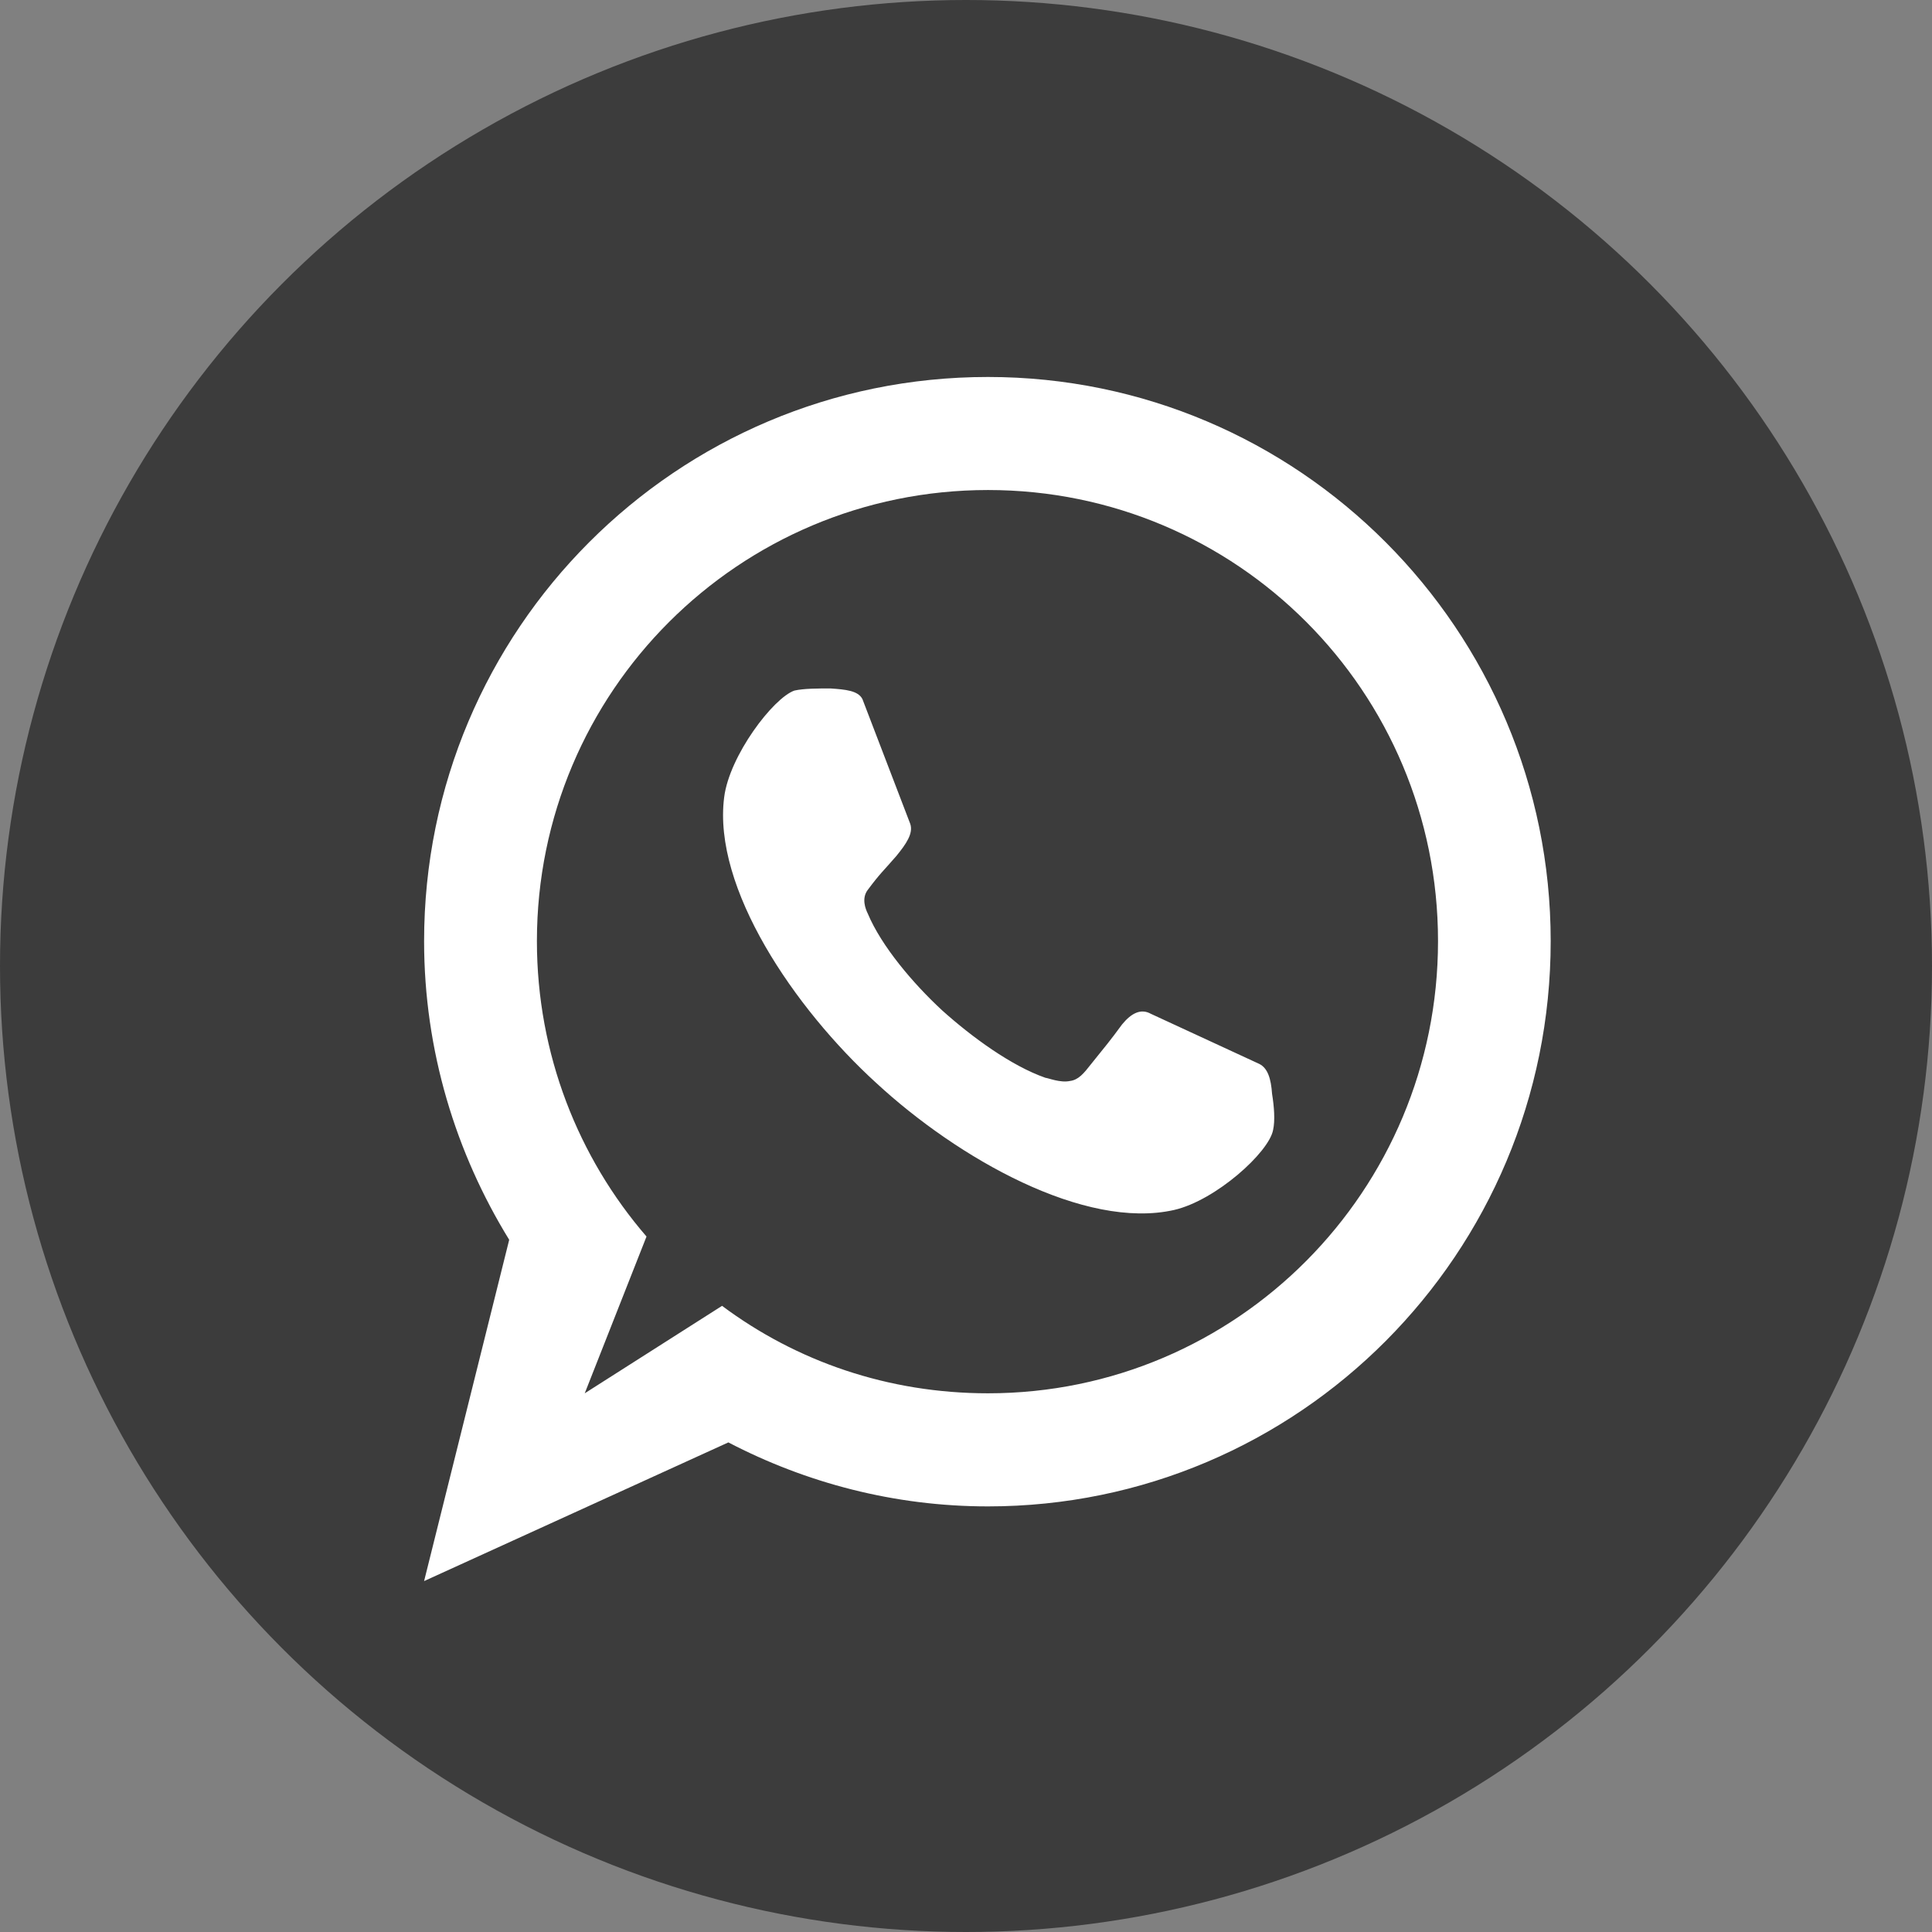 <?xml version="1.0" encoding="UTF-8"?> <svg xmlns="http://www.w3.org/2000/svg" width="41" height="41" viewBox="0 0 41 41" fill="none"><rect x="0" y="0" width="41" height="41" fill="#808080" stroke="none"/> <circle cx="20.5" cy="20.5" r="20.5" fill="#3C3C3C"></circle> <path d="M19.994 21.442C19.384 20.878 18.707 20.084 18.414 19.384C18.369 19.293 18.278 19.067 18.414 18.886C18.685 18.524 18.731 18.501 19.024 18.163C19.227 17.913 19.386 17.687 19.317 17.484L18.302 14.836C18.211 14.655 17.94 14.632 17.625 14.61C17.353 14.61 17.06 14.61 16.858 14.655C16.407 14.814 15.48 16.035 15.368 16.918C15.12 18.841 16.858 21.399 18.596 22.983C20.335 24.59 23.021 26.107 24.918 25.677C25.799 25.474 26.928 24.456 27.017 23.98C27.062 23.777 27.039 23.483 26.995 23.211C26.973 22.895 26.905 22.668 26.724 22.578L24.422 21.514C24.217 21.4 24.015 21.492 23.812 21.74C23.564 22.079 23.45 22.215 23.157 22.578C22.999 22.781 22.886 22.918 22.706 22.94C22.502 22.985 22.232 22.873 22.187 22.873C21.462 22.62 20.625 22.009 19.994 21.442ZM12.409 29.568L13.72 26.241C12.274 24.567 11.394 22.37 11.394 19.972C11.394 14.675 15.683 10.399 20.967 10.399C26.25 10.399 30.517 14.677 30.517 19.972C30.517 25.268 26.25 29.568 20.967 29.568C18.844 29.568 16.903 28.89 15.323 27.712L12.409 29.568ZM10.806 26.31L9 33.553L15.457 30.61C17.105 31.469 18.979 31.968 20.965 31.968C27.557 31.968 32.908 26.603 32.908 19.973C32.908 13.365 27.557 8 20.965 8C14.35 8 9 13.364 9 19.973C9 22.303 9.677 24.476 10.806 26.31Z" fill="white"></path> </svg> 